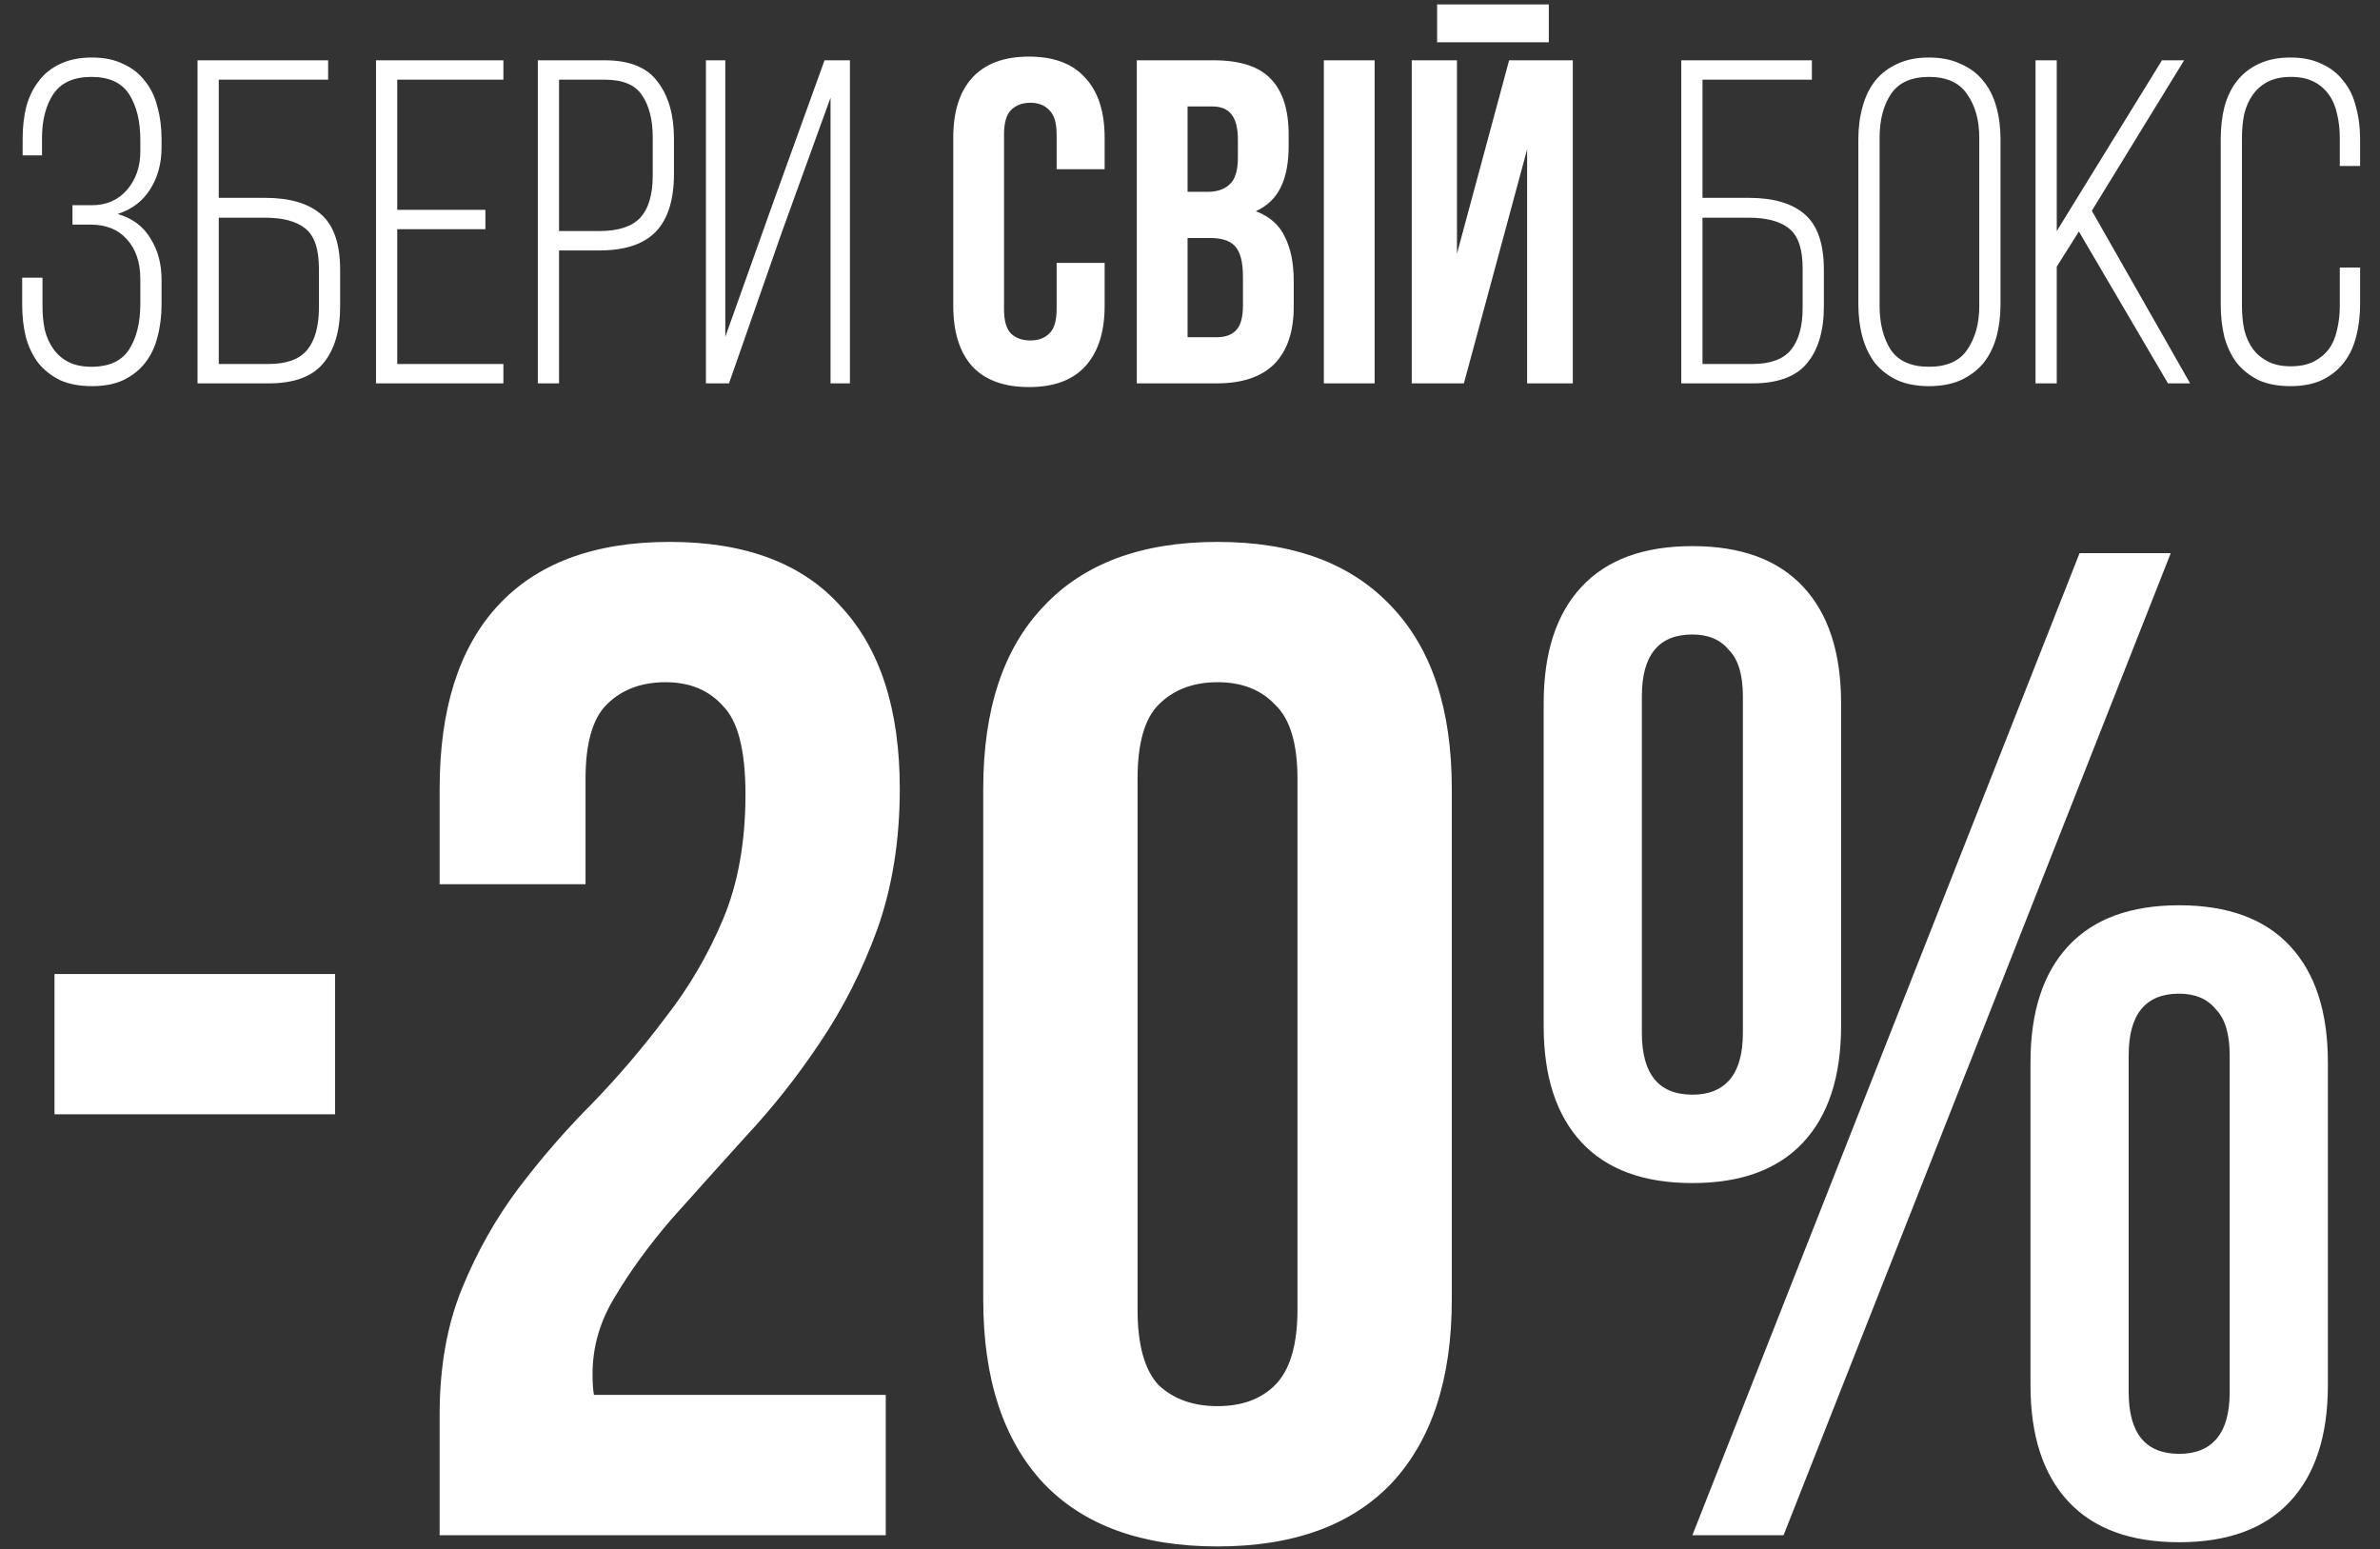 <?xml version="1.0" encoding="UTF-8"?> <svg xmlns="http://www.w3.org/2000/svg" width="507" height="330" viewBox="0 0 507 330" fill="none"><rect x="0" y="0" width="507" height="330" fill="#333333" stroke="none"/><path d="M19.571 12.252C22.192 12.252 24.421 12.711 26.256 13.629C28.157 14.481 29.697 15.694 30.877 17.267C32.122 18.774 33.007 20.609 33.532 22.772C34.121 24.87 34.416 27.164 34.416 29.654V31.424C34.416 34.833 33.597 37.815 31.959 40.371C30.386 42.862 28.091 44.599 25.076 45.582C28.223 46.499 30.549 48.236 32.057 50.793C33.63 53.283 34.416 56.2 34.416 59.543V64.852C34.416 67.343 34.121 69.669 33.532 71.832C33.007 73.93 32.122 75.765 30.877 77.338C29.697 78.846 28.157 80.058 26.256 80.976C24.421 81.828 22.192 82.254 19.571 82.254C16.949 82.254 14.688 81.828 12.787 80.976C10.951 80.058 9.411 78.846 8.166 77.338C6.986 75.765 6.101 73.93 5.511 71.832C4.987 69.669 4.725 67.343 4.725 64.852V59.15H9.051V65.147C9.051 66.982 9.215 68.686 9.542 70.259C9.936 71.832 10.558 73.209 11.41 74.389C12.262 75.568 13.344 76.486 14.655 77.141C15.966 77.797 17.572 78.125 19.472 78.125C23.274 78.125 25.961 76.879 27.534 74.389C29.107 71.898 29.894 68.686 29.894 64.754V59.444C29.894 55.905 28.944 53.087 27.043 50.989C25.207 48.892 22.618 47.843 19.276 47.843H15.441V43.714H19.571C22.651 43.714 25.142 42.632 27.043 40.469C28.944 38.241 29.894 35.521 29.894 32.309V29.753C29.894 25.82 29.107 22.608 27.534 20.118C25.961 17.627 23.274 16.382 19.472 16.382C15.671 16.382 12.951 17.627 11.312 20.118C9.739 22.543 8.952 25.623 8.952 29.36V33.096H4.823V29.556C4.823 27.066 5.085 24.771 5.61 22.674C6.2 20.576 7.084 18.774 8.264 17.267C9.444 15.694 10.951 14.481 12.787 13.629C14.688 12.711 16.949 12.252 19.571 12.252ZM56.432 42.141C61.742 42.141 65.74 43.321 68.427 45.68C71.115 48.04 72.458 51.972 72.458 57.478V65.245C72.458 70.489 71.246 74.552 68.82 77.436C66.461 80.255 62.594 81.664 57.219 81.664H42.078V12.842H69.902V16.972H46.601V42.141H56.432ZM57.219 77.535C61.086 77.535 63.839 76.519 65.478 74.487C67.116 72.455 67.936 69.473 67.936 65.54V57.183C67.936 52.988 66.952 50.137 64.986 48.63C63.085 47.122 60.234 46.368 56.432 46.368H46.601V77.535H57.219ZM103.4 44.697V48.826H84.622V77.535H107.235V81.664H80.099V12.842H107.235V16.972H84.622V44.697H103.4ZM128.824 12.842C134.133 12.842 137.902 14.383 140.13 17.463C142.424 20.478 143.571 24.509 143.571 29.556V37.028C143.571 42.534 142.293 46.63 139.737 49.318C137.181 52.005 133.15 53.349 127.644 53.349H119.09V81.664H114.568V12.842H128.824ZM127.644 49.219C131.642 49.219 134.526 48.302 136.296 46.467C138.131 44.566 139.049 41.518 139.049 37.323V29.261C139.049 25.525 138.295 22.543 136.787 20.314C135.345 18.086 132.691 16.972 128.824 16.972H119.09V49.219H127.644ZM166.603 49.318L155.296 81.664H150.38V12.842H154.51V71.734L164.538 43.615L175.648 12.842H181.055V81.664H176.926V20.806L166.603 49.318ZM235.316 56.003V65.147C235.316 70.718 233.94 75.011 231.187 78.026C228.499 80.976 224.501 82.451 219.192 82.451C213.883 82.451 209.852 80.976 207.099 78.026C204.412 75.011 203.068 70.718 203.068 65.147V29.36C203.068 23.788 204.412 19.528 207.099 16.578C209.852 13.563 213.883 12.056 219.192 12.056C224.501 12.056 228.499 13.563 231.187 16.578C233.94 19.528 235.316 23.788 235.316 29.36V36.045H225.091V28.671C225.091 26.181 224.567 24.444 223.518 23.46C222.535 22.412 221.191 21.887 219.487 21.887C217.783 21.887 216.407 22.412 215.358 23.46C214.375 24.444 213.883 26.181 213.883 28.671V65.835C213.883 68.326 214.375 70.063 215.358 71.046C216.407 72.029 217.783 72.521 219.487 72.521C221.191 72.521 222.535 72.029 223.518 71.046C224.567 70.063 225.091 68.326 225.091 65.835V56.003H235.316ZM258.489 12.842C264.126 12.842 268.19 14.153 270.68 16.775C273.236 19.397 274.515 23.362 274.515 28.671V31.129C274.515 34.669 273.957 37.585 272.843 39.879C271.729 42.173 269.959 43.878 267.534 44.992C270.484 46.106 272.548 47.941 273.728 50.498C274.973 52.988 275.596 56.069 275.596 59.739V65.344C275.596 70.653 274.22 74.716 271.467 77.535C268.714 80.288 264.617 81.664 259.177 81.664H242.168V12.842H258.489ZM252.983 50.694V71.832H259.177C261.012 71.832 262.389 71.341 263.306 70.358C264.29 69.374 264.781 67.605 264.781 65.049V59.051C264.781 55.84 264.224 53.644 263.11 52.464C262.061 51.284 260.291 50.694 257.801 50.694H252.983ZM252.983 22.674V40.863H257.211C259.243 40.863 260.816 40.338 261.93 39.289C263.11 38.241 263.7 36.34 263.7 33.587V29.753C263.7 27.262 263.241 25.46 262.323 24.345C261.471 23.231 260.095 22.674 258.194 22.674H252.983ZM282.014 12.842H292.828V81.664H282.014V12.842ZM311.846 81.664H300.736V12.842H310.371V54.037L321.481 12.842H335.049V81.664H325.315V31.817L311.846 81.664ZM329.936 0.946V9.008H306.143V0.946H329.936ZM372.506 42.141C377.815 42.141 381.813 43.321 384.5 45.68C387.188 48.04 388.531 51.972 388.531 57.478V65.245C388.531 70.489 387.319 74.552 384.894 77.436C382.534 80.255 378.667 81.664 373.292 81.664H358.151V12.842H385.975V16.972H362.674V42.141H372.506ZM373.292 77.535C377.159 77.535 379.912 76.519 381.551 74.487C383.189 72.455 384.009 69.473 384.009 65.54V57.183C384.009 52.988 383.026 50.137 381.059 48.63C379.158 47.122 376.307 46.368 372.506 46.368H362.674V77.535H373.292ZM395.877 29.654C395.877 27.164 396.172 24.87 396.762 22.772C397.352 20.609 398.237 18.774 399.417 17.267C400.662 15.694 402.235 14.481 404.136 13.629C406.037 12.711 408.298 12.252 410.92 12.252C413.542 12.252 415.803 12.711 417.704 13.629C419.67 14.481 421.276 15.694 422.521 17.267C423.767 18.774 424.684 20.609 425.274 22.772C425.864 24.87 426.159 27.164 426.159 29.654V64.852C426.159 67.343 425.864 69.669 425.274 71.832C424.684 73.93 423.767 75.765 422.521 77.338C421.276 78.846 419.67 80.058 417.704 80.976C415.803 81.828 413.542 82.254 410.92 82.254C408.298 82.254 406.037 81.828 404.136 80.976C402.235 80.058 400.662 78.846 399.417 77.338C398.237 75.765 397.352 73.93 396.762 71.832C396.172 69.669 395.877 67.343 395.877 64.852V29.654ZM400.4 65.147C400.4 68.883 401.187 71.996 402.76 74.487C404.398 76.912 407.118 78.125 410.92 78.125C414.722 78.125 417.442 76.912 419.08 74.487C420.784 71.996 421.636 68.883 421.636 65.147V29.36C421.636 25.623 420.784 22.543 419.08 20.118C417.442 17.627 414.722 16.382 410.92 16.382C407.118 16.382 404.398 17.627 402.76 20.118C401.187 22.543 400.4 25.623 400.4 29.36V65.147ZM442.859 49.318L438.14 56.79V81.664H433.617V12.842H438.14V49.219L460.556 12.842H465.275L445.612 44.894L466.553 81.664H461.834L442.859 49.318ZM487.917 12.252C490.539 12.252 492.768 12.711 494.603 13.629C496.504 14.481 498.044 15.694 499.224 17.267C500.469 18.774 501.354 20.609 501.878 22.772C502.468 24.87 502.763 27.164 502.763 29.654V35.357H498.437V29.36C498.437 27.524 498.241 25.82 497.847 24.247C497.52 22.674 496.93 21.297 496.078 20.118C495.226 18.938 494.144 18.02 492.833 17.365C491.522 16.709 489.916 16.382 488.016 16.382C486.115 16.382 484.509 16.709 483.198 17.365C481.887 18.02 480.806 18.938 479.954 20.118C479.102 21.297 478.479 22.674 478.086 24.247C477.758 25.82 477.594 27.524 477.594 29.36V65.147C477.594 66.982 477.758 68.686 478.086 70.259C478.479 71.832 479.102 73.209 479.954 74.389C480.806 75.503 481.887 76.388 483.198 77.043C484.509 77.699 486.115 78.026 488.016 78.026C489.916 78.026 491.522 77.699 492.833 77.043C494.144 76.388 495.226 75.503 496.078 74.389C496.93 73.209 497.52 71.832 497.847 70.259C498.241 68.686 498.437 66.982 498.437 65.147V56.986H502.763V64.852C502.763 67.343 502.468 69.669 501.878 71.832C501.354 73.93 500.469 75.765 499.224 77.338C498.044 78.846 496.504 80.058 494.603 80.976C492.768 81.828 490.539 82.254 487.917 82.254C485.296 82.254 483.034 81.828 481.133 80.976C479.298 80.058 477.758 78.846 476.513 77.338C475.333 75.765 474.448 73.93 473.858 71.832C473.334 69.669 473.071 67.343 473.071 64.852V29.654C473.071 27.164 473.334 24.87 473.858 22.772C474.448 20.609 475.333 18.774 476.513 17.267C477.758 15.694 479.298 14.481 481.133 13.629C483.034 12.711 485.296 12.252 487.917 12.252Z" fill="white"></path><path d="M11.61 207.478H71.38V237.363H11.61V207.478ZM158.803 169.225C158.803 159.861 157.21 153.585 154.022 150.398C151.033 147.011 146.949 145.317 141.769 145.317C136.589 145.317 132.405 146.911 129.217 150.099C126.229 153.087 124.734 158.367 124.734 165.938V188.352H93.654V168.03C93.654 151.095 97.738 138.145 105.907 129.179C114.275 120.014 126.528 115.432 142.666 115.432C158.803 115.432 170.957 120.014 179.125 129.179C187.493 138.145 191.677 151.095 191.677 168.03C191.677 178.988 190.083 188.949 186.896 197.915C183.708 206.681 179.623 214.75 174.643 222.122C169.861 229.294 164.581 235.969 158.803 242.145C153.225 248.321 147.945 254.198 142.964 259.777C138.183 265.356 134.198 270.835 131.01 276.214C127.823 281.394 126.229 286.873 126.229 292.651C126.229 294.643 126.328 296.137 126.528 297.133H188.689V327.019H93.654V301.317C93.654 291.156 95.248 282.191 98.436 274.421C101.623 266.651 105.608 259.578 110.39 253.202C115.37 246.628 120.65 240.551 126.229 234.972C131.807 229.195 136.987 223.118 141.769 216.742C146.75 210.367 150.834 203.394 154.022 195.823C157.21 188.252 158.803 179.386 158.803 169.225ZM242.328 278.904C242.328 286.474 243.822 291.854 246.81 295.041C249.998 298.03 254.182 299.524 259.362 299.524C264.542 299.524 268.627 298.03 271.615 295.041C274.803 291.854 276.397 286.474 276.397 278.904V165.938C276.397 158.367 274.803 153.087 271.615 150.099C268.627 146.911 264.542 145.317 259.362 145.317C254.182 145.317 249.998 146.911 246.81 150.099C243.822 153.087 242.328 158.367 242.328 165.938V278.904ZM209.454 168.03C209.454 151.095 213.738 138.145 222.305 129.179C230.872 120.014 243.224 115.432 259.362 115.432C275.5 115.432 287.853 120.014 296.42 129.179C304.987 138.145 309.27 151.095 309.27 168.03V276.812C309.27 293.746 304.987 306.796 296.42 315.961C287.853 324.927 275.5 329.409 259.362 329.409C243.224 329.409 230.872 324.927 222.305 315.961C213.738 306.796 209.454 293.746 209.454 276.812V168.03ZM349.76 220.03C349.76 228.796 353.346 233.179 360.519 233.179C363.906 233.179 366.496 232.183 368.289 230.191C370.281 227.999 371.277 224.612 371.277 220.03V148.306C371.277 143.723 370.281 140.436 368.289 138.443C366.496 136.252 363.906 135.156 360.519 135.156C353.346 135.156 349.76 139.539 349.76 148.306V220.03ZM328.84 149.8C328.84 139.041 331.53 130.773 336.909 124.995C342.289 119.217 350.158 116.329 360.519 116.329C370.879 116.329 378.749 119.217 384.128 124.995C389.507 130.773 392.197 139.041 392.197 149.8V218.536C392.197 229.294 389.507 237.562 384.128 243.34C378.749 249.118 370.879 252.007 360.519 252.007C350.158 252.007 342.289 249.118 336.909 243.34C331.53 237.562 328.84 229.294 328.84 218.536V149.8ZM443.002 117.823H462.427L379.944 327.019H360.519L443.002 117.823ZM453.461 296.536C453.461 305.302 457.048 309.685 464.22 309.685C467.607 309.685 470.197 308.689 471.99 306.697C473.982 304.505 474.979 301.118 474.979 296.536V224.811C474.979 220.229 473.982 216.942 471.99 214.949C470.197 212.758 467.607 211.662 464.22 211.662C457.048 211.662 453.461 216.045 453.461 224.811V296.536ZM432.542 226.306C432.542 215.547 435.231 207.279 440.611 201.501C445.99 195.723 453.86 192.834 464.22 192.834C474.58 192.834 482.45 195.723 487.829 201.501C493.209 207.279 495.898 215.547 495.898 226.306V295.041C495.898 305.8 493.209 314.068 487.829 319.846C482.45 325.624 474.58 328.513 464.22 328.513C453.86 328.513 445.99 325.624 440.611 319.846C435.231 314.068 432.542 305.8 432.542 295.041V226.306Z" fill="white"></path></svg> 